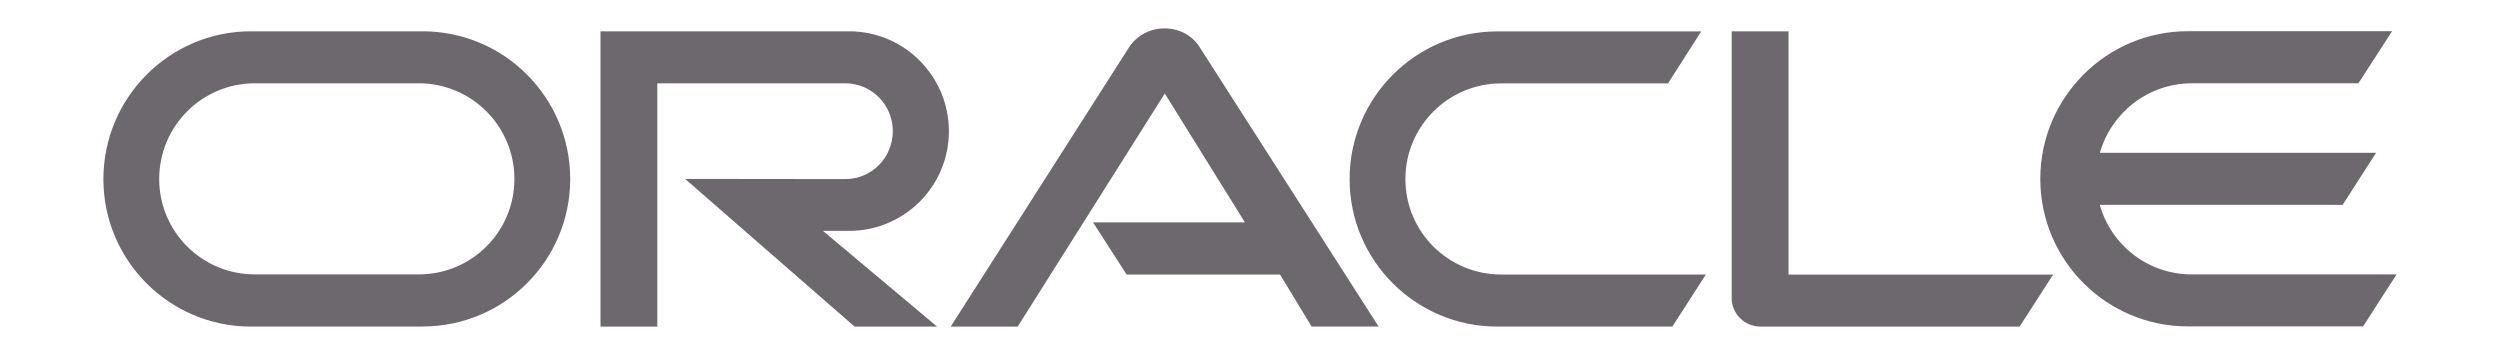 <?xml version="1.0" encoding="UTF-8"?>
<svg id="Layer_1" xmlns="http://www.w3.org/2000/svg" version="1.1" viewBox="0 0 2500 355">
  <!-- Generator: Adobe Illustrator 29.4.0, SVG Export Plug-In . SVG Version: 2.1.0 Build 152)  -->
  <path d="M1093.4,222.4h151.5l-80.1-128.9-147.1,233.1h-67l178.8-280c7.8-11.3,20.7-18.2,35.1-18.2s26.8,6.6,34.4,17.7l179.6,280.4h-67l-31.6-52h-153.4l-33.5-52h0ZM1788.5,274.4V31.3h-56.8v267c0,7.3,2.9,14.4,8.3,19.8,5.4,5.4,12.7,8.5,20.7,8.5h258.9l33.5-52h-264.7ZM849,230.9c55.2,0,99.9-44.5,99.9-99.7s-44.8-99.9-99.9-99.9h-248.5v295.3h56.8V83.3h187.9c26.4,0,47.6,21.4,47.6,47.9s-21.2,47.9-47.6,47.9l-160.1-.2,169.5,147.7h82.5l-114.1-95.7h26ZM251,326.6c-81.5,0-147.6-66-147.6-147.5S169.5,31.3,251,31.3h171.6c81.5,0,147.6,66.2,147.6,147.7s-66.1,147.5-147.6,147.5h-171.6,0ZM418.8,274.4c52.8,0,95.6-42.6,95.6-95.4s-42.8-95.7-95.6-95.7h-164c-52.8,0-95.6,42.9-95.6,95.7s42.8,95.4,95.6,95.4h164ZM1497.3,326.6c-81.5,0-147.7-66-147.7-147.5s66.2-147.7,147.7-147.7h203.9l-33.2,52h-166.9c-52.8,0-95.7,42.9-95.7,95.7s42.9,95.4,95.7,95.4h204.8l-33.5,52h-175.1ZM2191.7,274.4c-43.6,0-80.6-29.2-91.9-69.5h242.8l33.5-52.1h-276.2c11.3-40,48.3-69.5,91.9-69.5h166.6l33.7-52.1h-204.1c-81.5,0-147.7,66.2-147.7,147.7s66.2,147.5,147.7,147.5h175.1l33.5-52h-204.9Z" fill="#6d686e"/>
</svg>
